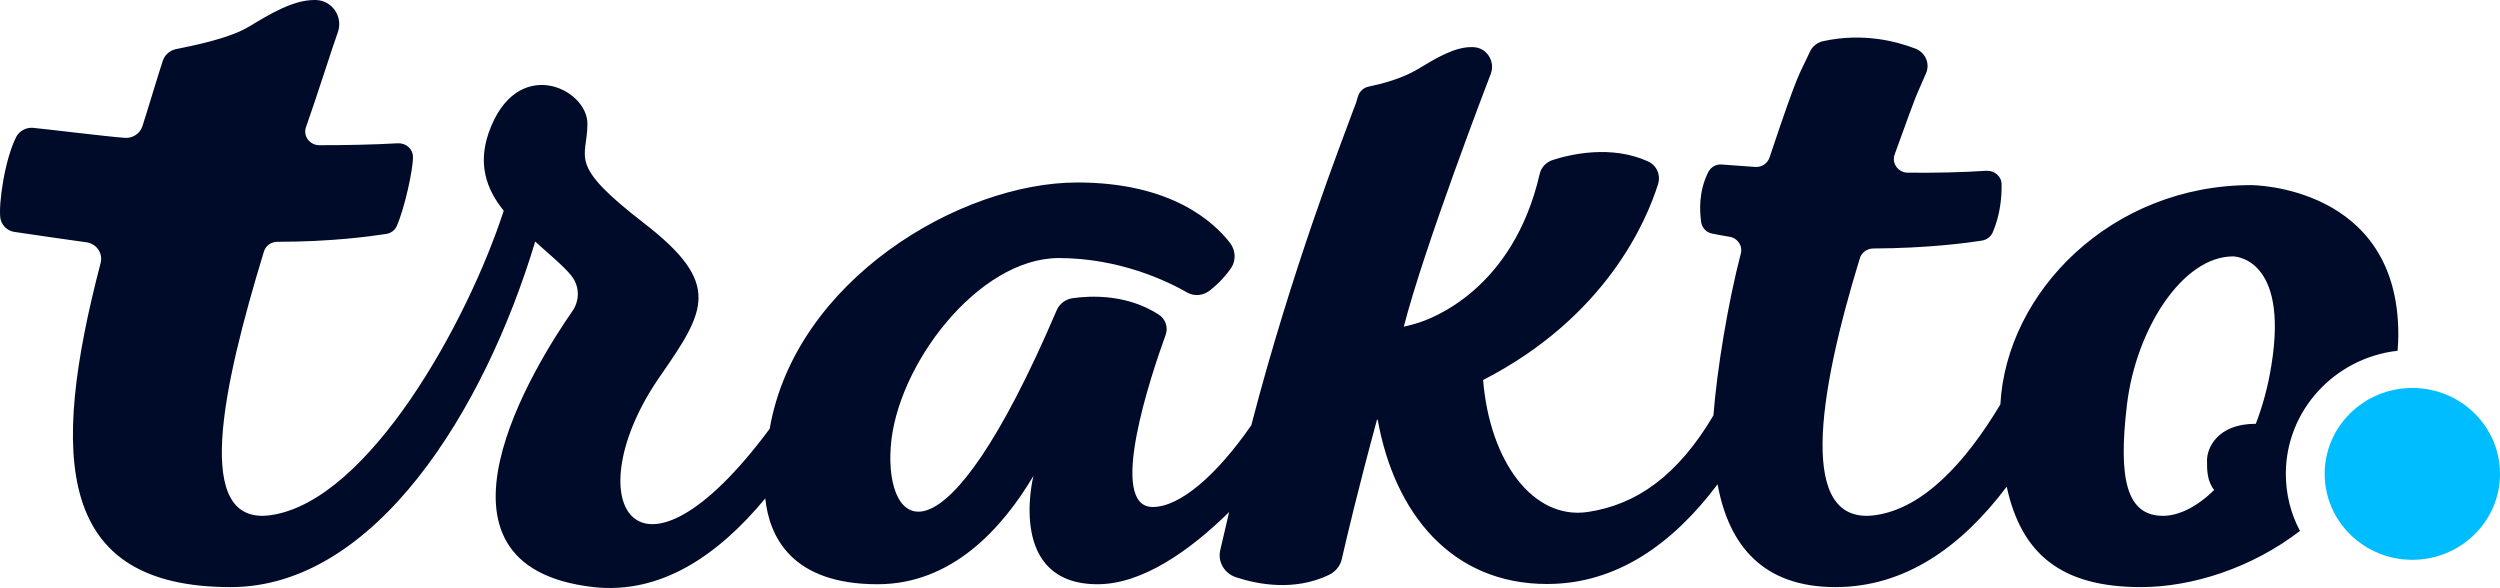 <?xml version="1.0" encoding="UTF-8"?> <!-- Generator: Adobe Illustrator 16.0.0, SVG Export Plug-In . SVG Version: 6.00 Build 0) --> <svg xmlns="http://www.w3.org/2000/svg" xmlns:xlink="http://www.w3.org/1999/xlink" version="1.1" id="Layer_1" x="0px" y="0px" width="400px" height="94.082px" viewBox="0 0 400 94.082" xml:space="preserve"> <g> <g> <defs> <path id="SVGID_1_" d="M371.948,75.821c0,7.592,6.279,13.748,14.025,13.748c7.747,0,14.026-6.156,14.026-13.748 c0-7.591-6.279-13.746-14.026-13.746C378.228,62.075,371.948,68.229,371.948,75.821"></path> </defs> <clipPath id="SVGID_2_"> <use xlink:href="#SVGID_1_" overflow="visible"></use> </clipPath> <g clip-path="url(#SVGID_2_)"> <defs> <rect id="SVGID_3_" x="-2.038" y="-0.495" width="404.443" height="96.139"></rect> </defs> <clipPath id="SVGID_4_"> <use xlink:href="#SVGID_3_" overflow="visible"></use> </clipPath> <rect x="363.661" y="53.787" clip-path="url(#SVGID_4_)" fill="#00BDFF" width="44.626" height="44.07"></rect> </g> </g> <g> <defs> <path id="SVGID_5_" d="M340.319,64.707c1.446-12.014,8.863-23.685,16.982-23.685c0,0,8.939,0,6.13,17.372 c-0.548,3.519-1.445,6.656-2.498,9.411c-3.125,0-5.076,0.996-6.246,2.219c-1.171,1.226-1.563,2.679-1.563,3.595 c0,1.648,0,3.292,1.133,4.785c-2.772,2.753-5.739,4.13-8.159,4.13C340.28,82.535,338.875,76.719,340.319,64.707 M39.842,4.255 c-3.2,1.95-9.258,3.111-11.717,3.609c-0.976,0.23-1.756,0.918-2.068,1.835c-0.509,1.455-2.654,8.647-3.281,10.522 c-0.388,1.148-1.521,1.913-2.77,1.836c-2.771-0.19-13.351-1.492-14.755-1.607c-1.094-0.076-2.149,0.499-2.656,1.456 c-1.873,3.71-2.851,10.827-2.537,13.008c0.195,1.109,1.052,1.99,2.186,2.181c1.093,0.191,10.58,1.531,11.672,1.684 c1.562,0.267,2.576,1.759,2.186,3.289C7.903,73.441,9.079,93.937,36.914,93.937c23.112,0,40.6-28.314,48.719-55.288 c1.915,1.761,4.646,3.98,5.818,5.51c1.288,1.645,1.327,3.865,0.155,5.588c-5.857,8.416-26.234,40.824,3.358,44.19 c10.775,1.186,19.949-5.089,27.482-14.195c0.625,6.008,4.099,13.736,17.958,13.736c11.907,0,19.949-8.912,24.946-17.33 c-0.196,0.764-4.061,17.33,10.267,17.33c7.183,0,14.835-5.433,21.042-11.555c-0.467,1.99-0.937,3.98-1.406,6.046 c-0.469,1.874,0.626,3.788,2.538,4.401c3.475,1.146,9.33,2.256,14.834-0.385c1.053-0.498,1.836-1.454,2.069-2.561 c0.743-3.254,2.616-11.212,5.623-22.271h0.116c2.693,15.039,11.868,26.285,27.093,26.285c11.088,0,20.065-6.35,27.289-15.954 c1.794,9.834,7.299,16.452,18.855,16.452c11.126,0,20.144-6.428,27.405-16.068c2.341,10.789,8.744,16.068,21.469,16.068 c8.083,0,17.646-2.984,25.454-8.991c0-0.038-0.04-0.038-0.04-0.076c-1.444-2.716-2.224-5.816-2.224-9.068 c0-10.101,7.769-18.479,17.762-19.666h0.119c0.077-0.917,0.116-1.798,0.116-2.64c0-23.876-23.541-23.876-23.541-23.876 c-22.368,0-39.155,17.064-40.13,35.087c-5.544,9.259-12.297,16.605-19.95,17.714c-12.569,1.836-9.251-19.207-2.536-41.093 c0.271-0.918,1.17-1.568,2.146-1.568c8.704-0.039,14.951-0.881,17.411-1.263c0.781-0.152,1.404-0.612,1.718-1.34 c1.21-2.83,1.443-5.701,1.406-7.652c0-1.262-1.094-2.218-2.382-2.18c-4.06,0.268-8.354,0.345-12.609,0.307 c-1.563,0-2.656-1.531-2.109-2.948c4.334-11.974,3.007-8.225,4.998-12.931c0.702-1.569-0.079-3.368-1.718-3.98 c-3.085-1.187-8.393-2.563-14.718-1.187c-0.937,0.192-1.756,0.843-2.146,1.723c-1.797,3.979-1.524,2.18-6.44,16.873 c-0.315,0.957-1.25,1.607-2.304,1.531c-2.304-0.153-4.101-0.307-5.271-0.383c-0.939-0.114-1.796,0.383-2.224,1.186 c-1.564,3.1-1.408,6.238-1.134,8.074c0.158,0.919,0.858,1.645,1.797,1.797c0.936,0.191,1.833,0.346,2.731,0.499 c1.289,0.191,2.149,1.454,1.797,2.716c-2.031,7.769-3.827,18.635-4.373,25.864c-5.699,9.645-12.336,14.311-20.144,15.458 c-8.705,1.263-15.616-8.035-16.708-21.082v-0.037c19.674-10.102,26.153-25.483,27.989-31.337c0.47-1.491-0.233-3.061-1.678-3.673 c-5.779-2.601-12.22-1.147-15.186-0.19c-1.053,0.344-1.834,1.186-2.069,2.219c-4.255,18.48-17.254,23.226-19.831,23.951 c-0.196,0.076-1.132,0.308-1.913,0.499c3.161-12.396,13.271-38.798,13.936-40.519c0.702-1.952-0.665-4.133-2.812-4.21 c-2.887-0.151-6.088,1.838-8.821,3.484c-2.577,1.568-5.896,2.409-7.926,2.831c-0.78,0.153-1.443,0.727-1.678,1.492 c-0.077,0.191-0.195,0.575-0.313,1.032c-0.077,0.193-0.117,0.346-0.195,0.499c-2.185,5.93-10.072,26.093-16.589,51.155 c-5.505,7.958-11.399,13.083-15.772,13.083c-7.338,0-0.313-21.004,2.069-27.548c0.43-1.222-0.04-2.561-1.132-3.25 c-5.113-3.292-10.891-3.023-13.819-2.603c-1.133,0.192-2.069,0.919-2.499,1.952c-18.348,42.893-27.444,34.779-26.546,21.923 c0.859-13.046,13.976-30.302,26.898-30.302c9.68,0,17.333,3.671,20.533,5.508c1.134,0.651,2.537,0.497,3.553-0.267 c1.638-1.263,2.771-2.603,3.474-3.636c0.82-1.224,0.743-2.831-0.156-4.018c-2.538-3.289-9.33-9.68-24.438-9.68 c-18.778,0-45.127,15.649-49.228,39.409c-21.43,28.888-31.308,11.402-17.527-8.417c7.3-10.521,9.915-14.805-2.538-24.449 c-12.492-9.642-9.095-10.252-9.095-15.954c0-5.664-11.4-11.135-15.811,1.492c-1.679,4.896-0.468,8.876,2.42,12.436 C74.859,51.392,59.05,80.127,43.355,82.421c-12.609,1.836-7.808-20.278-1.131-42.165c0.273-0.917,1.131-1.568,2.146-1.568 c8.705,0,14.951-0.88,17.45-1.263c0.742-0.115,1.405-0.612,1.679-1.301c1.248-2.83,2.616-9.104,2.576-11.018 c0-1.263-1.092-2.22-2.381-2.182c-4.06,0.23-8.353,0.308-12.61,0.308c-1.56,0-2.654-1.532-2.107-2.948 c1.641-4.591,4.294-13.008,5.075-15.112c0.86-2.411-0.82-5.05-3.434-5.166C50.509,0.002,50.402,0,50.292,0 C46.828,0,43.061,2.325,39.842,4.255"></path> </defs> <clipPath id="SVGID_6_"> <use xlink:href="#SVGID_5_" overflow="visible"></use> </clipPath> <g clip-path="url(#SVGID_6_)"> <defs> <rect id="SVGID_7_" x="-0.38" y="-0.495" width="384.552" height="96.139"></rect> </defs> <clipPath id="SVGID_8_"> <use xlink:href="#SVGID_7_" overflow="visible"></use> </clipPath> <rect x="-8.289" y="-8.288" clip-path="url(#SVGID_8_)" fill="#000B29" width="400.306" height="110.658"></rect> </g> </g> </g> </svg> 
